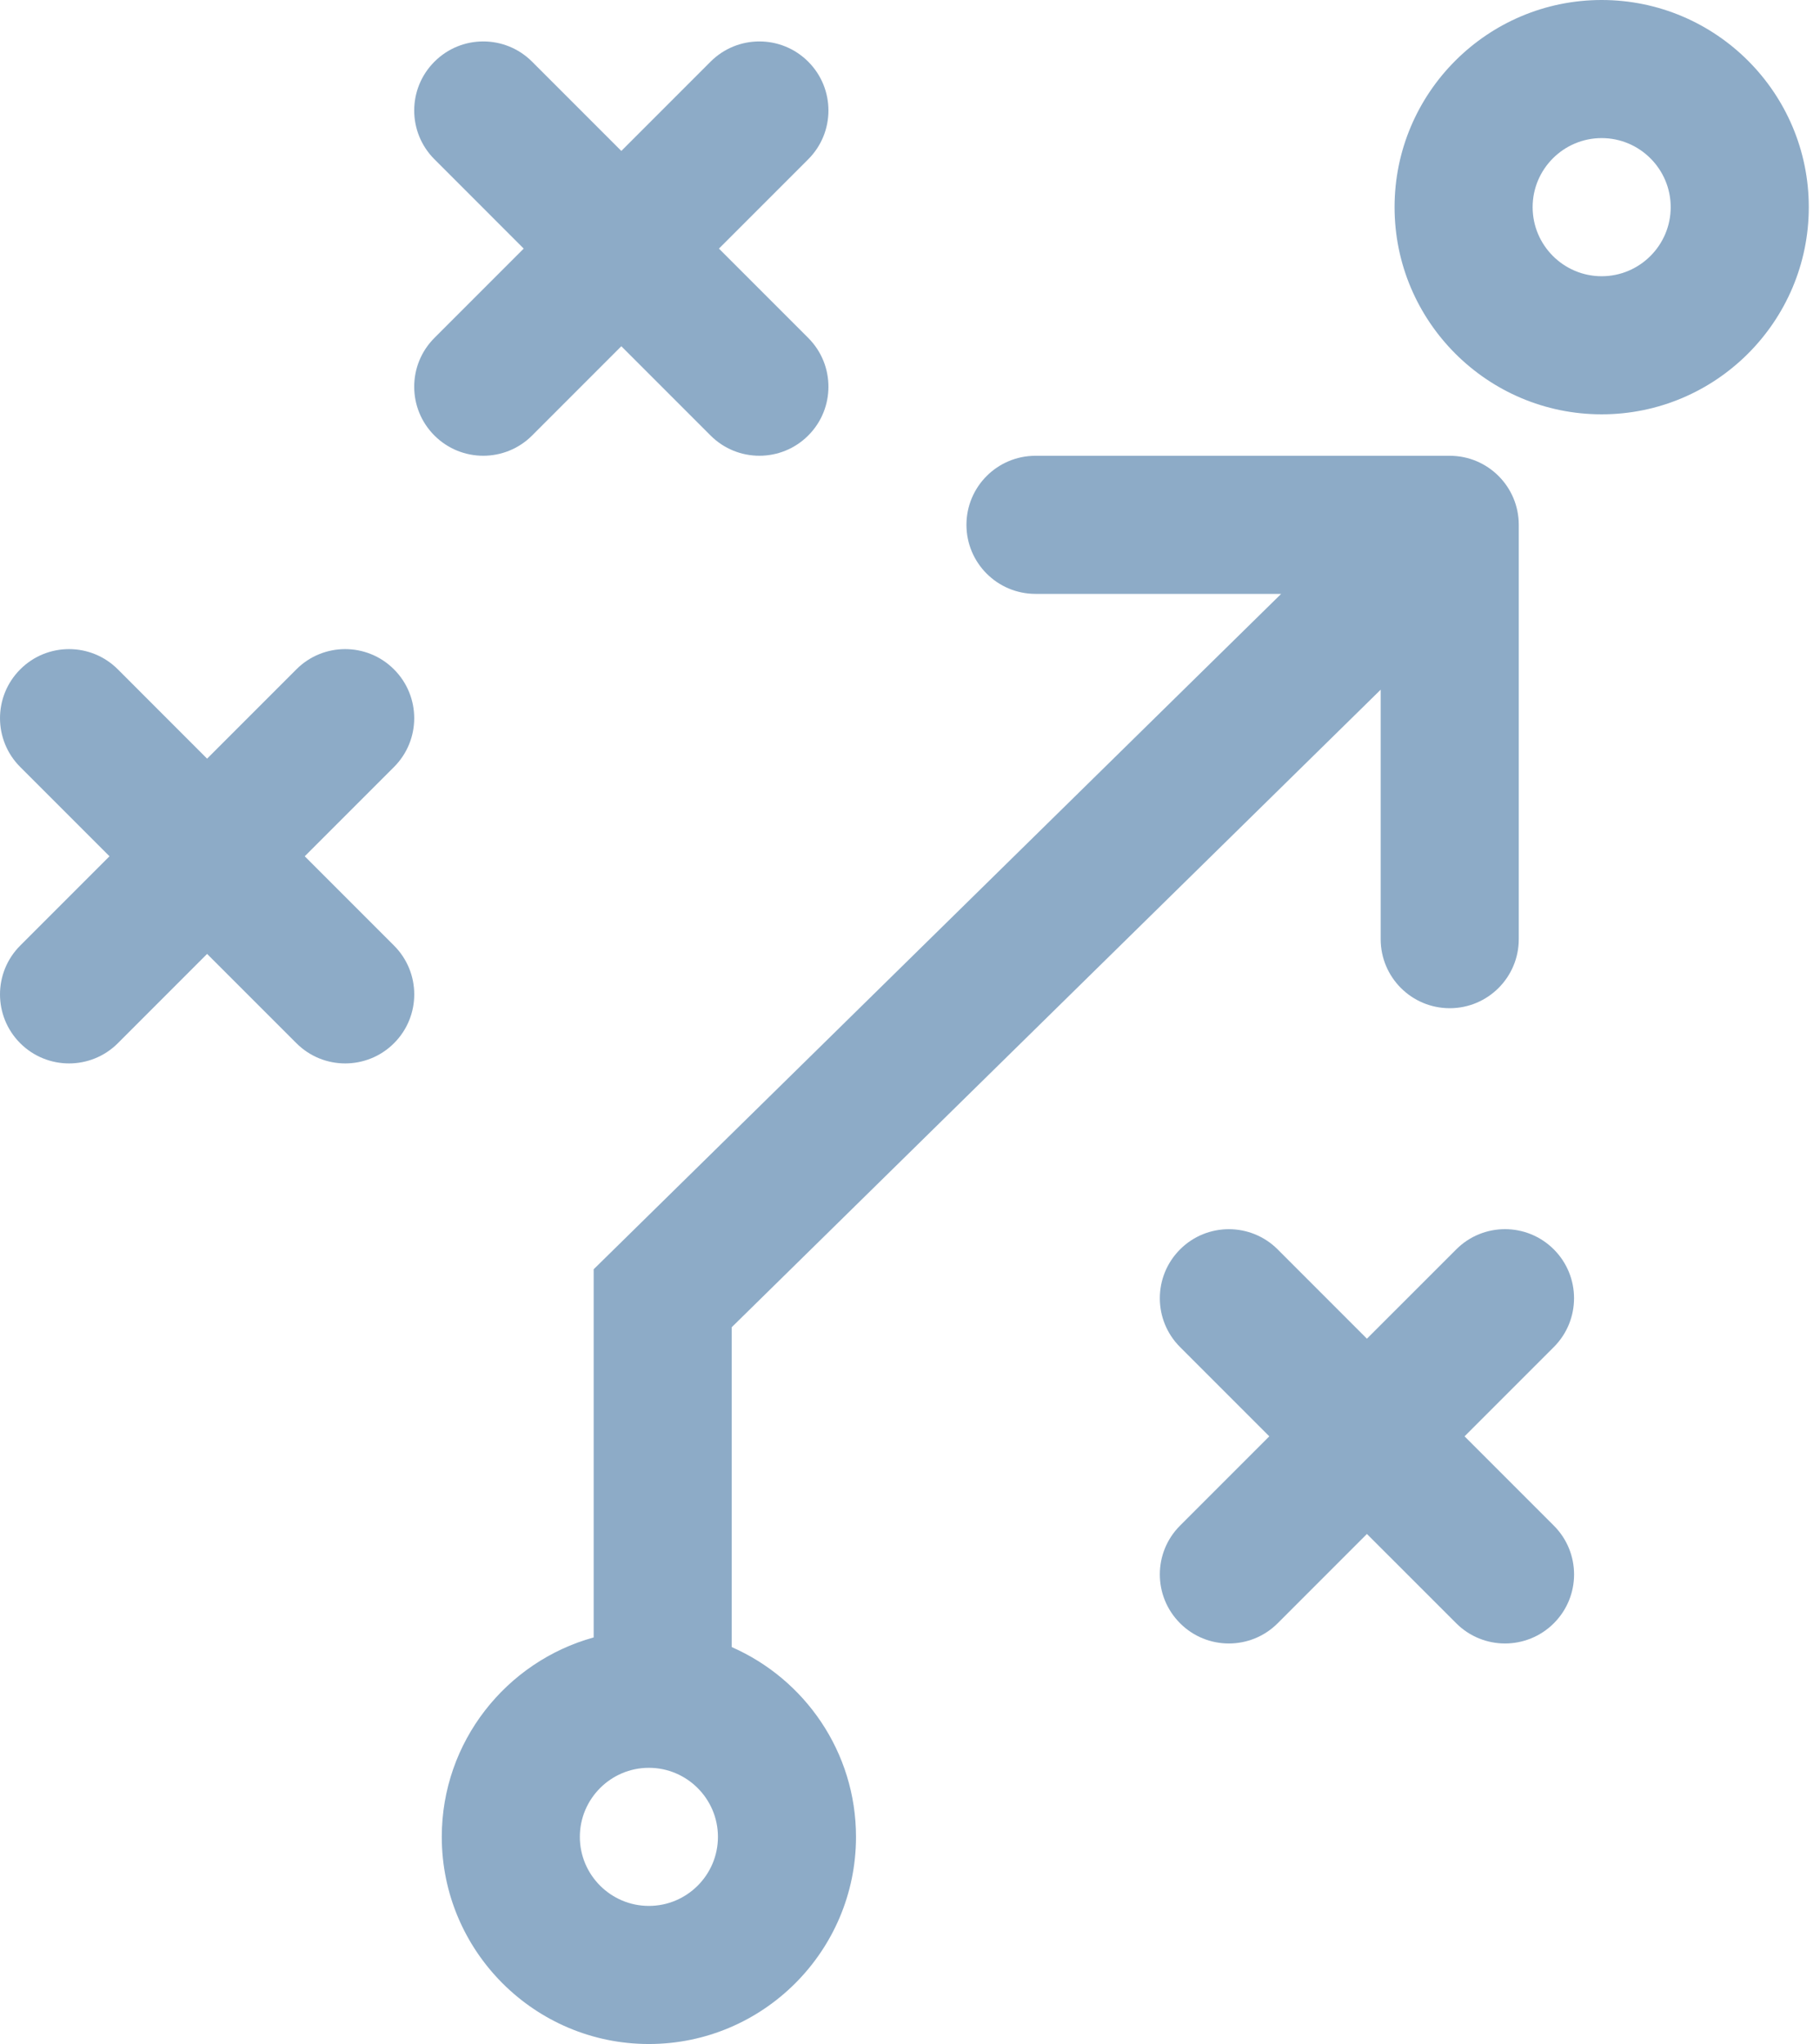 <svg width="57" height="64" viewBox="0 0 57 64" fill="none" xmlns="http://www.w3.org/2000/svg">
<path d="M13.606 13.637C14.028 14.059 14.581 14.27 15.135 14.27C15.688 14.27 16.242 14.059 16.664 13.637L19.459 10.841L22.254 13.636C22.676 14.059 23.23 14.27 23.783 14.27C24.337 14.27 24.89 14.059 25.312 13.637C26.157 12.793 26.157 11.424 25.312 10.58L22.516 7.784L25.312 4.988C26.157 4.144 26.157 2.775 25.312 1.931C24.468 1.086 23.098 1.086 22.254 1.931L19.459 4.726L16.664 1.931C15.82 1.086 14.45 1.086 13.607 1.931C12.761 2.775 12.761 4.144 13.607 4.988L16.402 7.784L13.607 10.579C12.761 11.423 12.761 12.793 13.606 13.637Z" fill="#8DABC7"/>
<path d="M0.633 32.664C1.055 33.086 1.609 33.297 2.162 33.297C2.716 33.297 3.269 33.086 3.691 32.664L6.486 29.868L9.282 32.663C9.704 33.086 10.257 33.297 10.811 33.297C11.364 33.297 11.918 33.086 12.34 32.664C13.185 31.82 13.185 30.451 12.34 29.607L9.544 26.811L12.339 24.016C13.184 23.172 13.184 21.802 12.339 20.958C11.495 20.113 10.125 20.113 9.282 20.958L6.486 23.754L3.691 20.958C2.847 20.113 1.477 20.113 0.634 20.958C-0.211 21.802 -0.211 23.172 0.634 24.016L3.429 26.811L0.634 29.606C-0.211 30.45 -0.211 31.82 0.633 32.664Z" fill="#8DABC7"/>
<path d="M48.664 39.12C47.82 38.275 46.45 38.275 45.607 39.12L42.81 41.916L40.015 39.12C39.171 38.276 37.801 38.276 36.958 39.12C36.113 39.965 36.113 41.334 36.958 42.178L39.753 44.973L36.958 47.768C36.113 48.612 36.113 49.981 36.958 50.825C37.379 51.248 37.933 51.459 38.486 51.459C39.04 51.459 39.593 51.248 40.015 50.826L42.81 48.03L45.606 50.825C46.028 51.248 46.581 51.459 47.135 51.459C47.688 51.459 48.242 51.248 48.664 50.826C49.509 49.982 49.509 48.613 48.664 47.769L45.868 44.973L48.663 42.178C49.508 41.334 49.508 39.964 48.664 39.12Z" fill="#8DABC7"/>
<path d="M50.162 12.973C53.739 12.973 56.649 10.064 56.649 6.486C56.649 2.909 53.739 0 50.162 0C46.585 0 43.676 2.909 43.676 6.486C43.676 10.064 46.585 12.973 50.162 12.973ZM50.162 4.324C51.354 4.324 52.324 5.295 52.324 6.486C52.324 7.678 51.354 8.649 50.162 8.649C48.971 8.649 48 7.678 48 6.486C48 5.295 48.971 4.324 50.162 4.324Z" fill="#8DABC7"/>
<path d="M32.431 18.595H40.124L18.593 39.742V51.269C15.854 52.028 13.836 54.537 13.836 57.514C13.836 61.091 16.745 64 20.322 64C23.899 64 26.809 61.091 26.809 57.514C26.809 54.859 25.206 52.576 22.917 51.572V41.556L43.241 21.595V29.406C43.241 30.6 44.209 31.568 45.404 31.568C46.598 31.568 47.566 30.6 47.566 29.406V16.433C47.566 15.238 46.598 14.271 45.404 14.271H32.431C31.236 14.271 30.268 15.238 30.268 16.433C30.268 17.627 31.236 18.595 32.431 18.595ZM20.322 59.676C19.131 59.676 18.16 58.706 18.16 57.514C18.16 56.322 19.131 55.352 20.322 55.352C21.514 55.352 22.485 56.322 22.485 57.514C22.485 58.706 21.514 59.676 20.322 59.676Z" fill="#8DABC7"/>
</svg>
